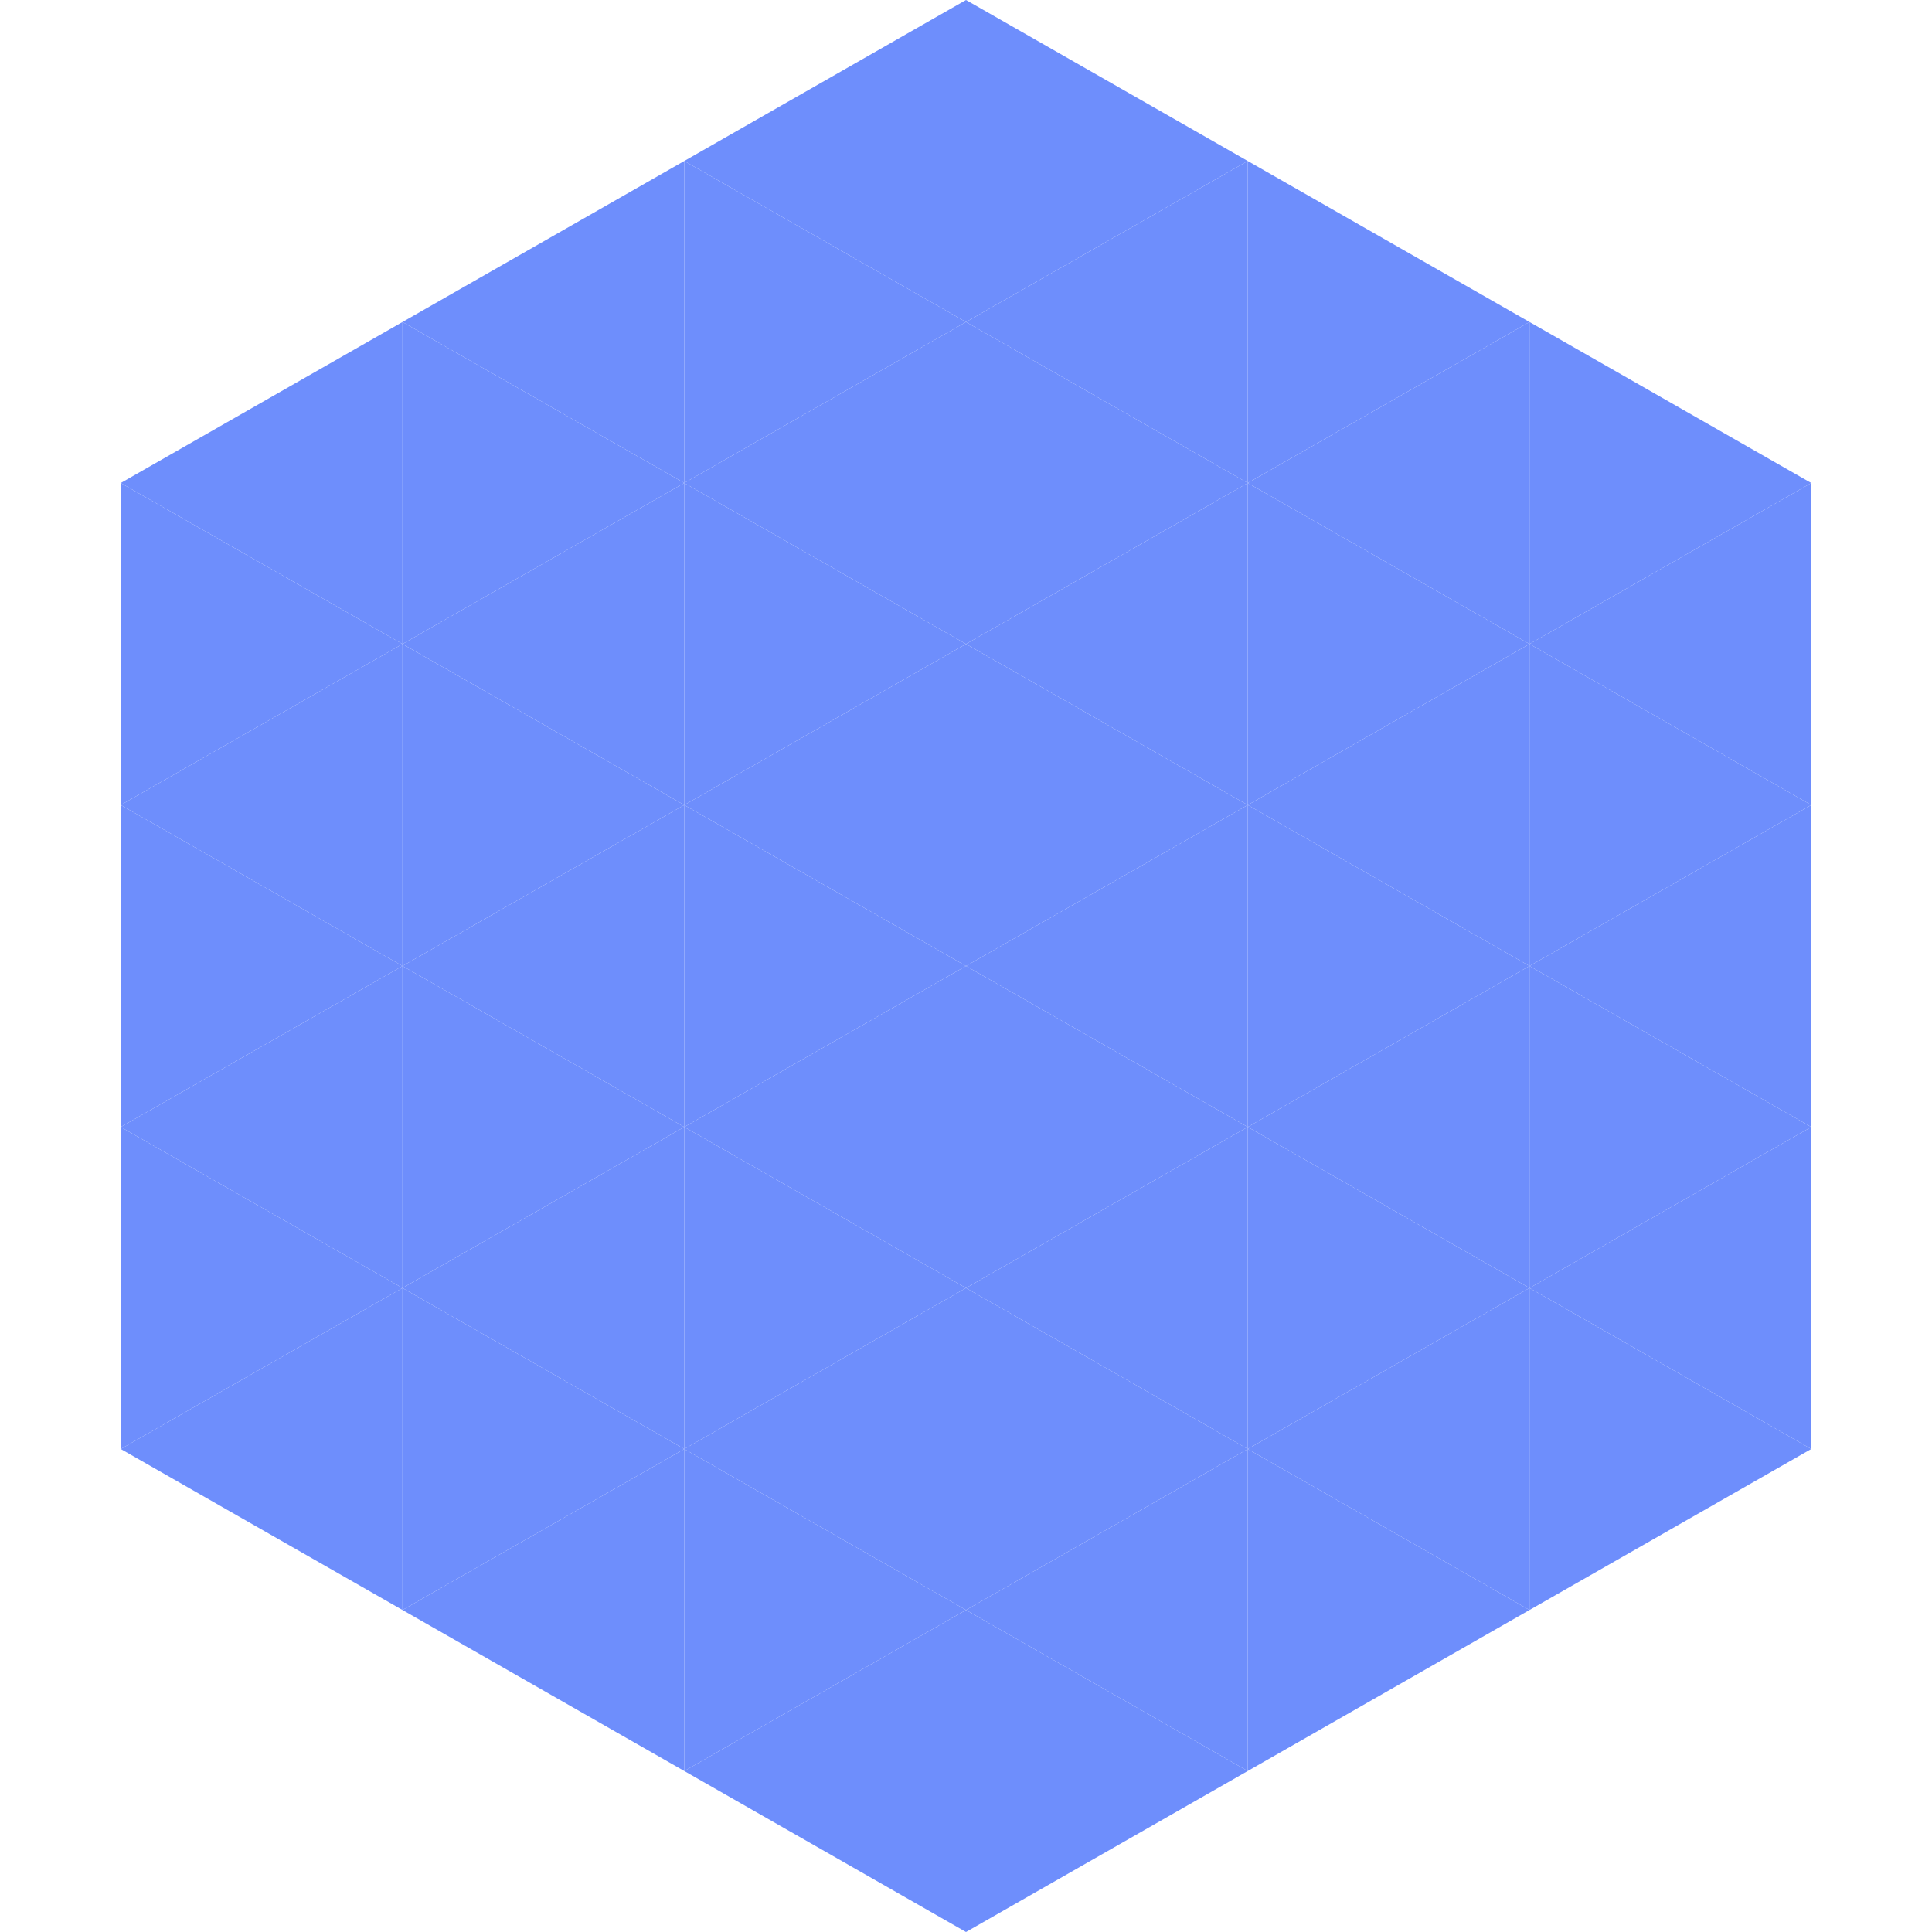 <?xml version="1.0"?>
<!-- Generated by SVGo -->
<svg width="240" height="240"
     xmlns="http://www.w3.org/2000/svg"
     xmlns:xlink="http://www.w3.org/1999/xlink">
<polygon points="50,40 15,60 50,80" style="fill:rgb(110,142,252)" />
<polygon points="190,40 225,60 190,80" style="fill:rgb(110,142,252)" />
<polygon points="15,60 50,80 15,100" style="fill:rgb(110,142,252)" />
<polygon points="225,60 190,80 225,100" style="fill:rgb(110,142,252)" />
<polygon points="50,80 15,100 50,120" style="fill:rgb(110,142,252)" />
<polygon points="190,80 225,100 190,120" style="fill:rgb(110,142,252)" />
<polygon points="15,100 50,120 15,140" style="fill:rgb(110,142,252)" />
<polygon points="225,100 190,120 225,140" style="fill:rgb(110,142,252)" />
<polygon points="50,120 15,140 50,160" style="fill:rgb(110,142,252)" />
<polygon points="190,120 225,140 190,160" style="fill:rgb(110,142,252)" />
<polygon points="15,140 50,160 15,180" style="fill:rgb(110,142,252)" />
<polygon points="225,140 190,160 225,180" style="fill:rgb(110,142,252)" />
<polygon points="50,160 15,180 50,200" style="fill:rgb(110,142,252)" />
<polygon points="190,160 225,180 190,200" style="fill:rgb(110,142,252)" />
<polygon points="15,180 50,200 15,220" style="fill:rgb(255,255,255); fill-opacity:0" />
<polygon points="225,180 190,200 225,220" style="fill:rgb(255,255,255); fill-opacity:0" />
<polygon points="50,0 85,20 50,40" style="fill:rgb(255,255,255); fill-opacity:0" />
<polygon points="190,0 155,20 190,40" style="fill:rgb(255,255,255); fill-opacity:0" />
<polygon points="85,20 50,40 85,60" style="fill:rgb(110,142,252)" />
<polygon points="155,20 190,40 155,60" style="fill:rgb(110,142,252)" />
<polygon points="50,40 85,60 50,80" style="fill:rgb(110,142,252)" />
<polygon points="190,40 155,60 190,80" style="fill:rgb(110,142,252)" />
<polygon points="85,60 50,80 85,100" style="fill:rgb(110,142,252)" />
<polygon points="155,60 190,80 155,100" style="fill:rgb(110,142,252)" />
<polygon points="50,80 85,100 50,120" style="fill:rgb(110,142,252)" />
<polygon points="190,80 155,100 190,120" style="fill:rgb(110,142,252)" />
<polygon points="85,100 50,120 85,140" style="fill:rgb(110,142,252)" />
<polygon points="155,100 190,120 155,140" style="fill:rgb(110,142,252)" />
<polygon points="50,120 85,140 50,160" style="fill:rgb(110,142,252)" />
<polygon points="190,120 155,140 190,160" style="fill:rgb(110,142,252)" />
<polygon points="85,140 50,160 85,180" style="fill:rgb(110,142,252)" />
<polygon points="155,140 190,160 155,180" style="fill:rgb(110,142,252)" />
<polygon points="50,160 85,180 50,200" style="fill:rgb(110,142,252)" />
<polygon points="190,160 155,180 190,200" style="fill:rgb(110,142,252)" />
<polygon points="85,180 50,200 85,220" style="fill:rgb(110,142,252)" />
<polygon points="155,180 190,200 155,220" style="fill:rgb(110,142,252)" />
<polygon points="120,0 85,20 120,40" style="fill:rgb(110,142,252)" />
<polygon points="120,0 155,20 120,40" style="fill:rgb(110,142,252)" />
<polygon points="85,20 120,40 85,60" style="fill:rgb(110,142,252)" />
<polygon points="155,20 120,40 155,60" style="fill:rgb(110,142,252)" />
<polygon points="120,40 85,60 120,80" style="fill:rgb(110,142,252)" />
<polygon points="120,40 155,60 120,80" style="fill:rgb(110,142,252)" />
<polygon points="85,60 120,80 85,100" style="fill:rgb(110,142,252)" />
<polygon points="155,60 120,80 155,100" style="fill:rgb(110,142,252)" />
<polygon points="120,80 85,100 120,120" style="fill:rgb(110,142,252)" />
<polygon points="120,80 155,100 120,120" style="fill:rgb(110,142,252)" />
<polygon points="85,100 120,120 85,140" style="fill:rgb(110,142,252)" />
<polygon points="155,100 120,120 155,140" style="fill:rgb(110,142,252)" />
<polygon points="120,120 85,140 120,160" style="fill:rgb(110,142,252)" />
<polygon points="120,120 155,140 120,160" style="fill:rgb(110,142,252)" />
<polygon points="85,140 120,160 85,180" style="fill:rgb(110,142,252)" />
<polygon points="155,140 120,160 155,180" style="fill:rgb(110,142,252)" />
<polygon points="120,160 85,180 120,200" style="fill:rgb(110,142,252)" />
<polygon points="120,160 155,180 120,200" style="fill:rgb(110,142,252)" />
<polygon points="85,180 120,200 85,220" style="fill:rgb(110,142,252)" />
<polygon points="155,180 120,200 155,220" style="fill:rgb(110,142,252)" />
<polygon points="120,200 85,220 120,240" style="fill:rgb(110,142,252)" />
<polygon points="120,200 155,220 120,240" style="fill:rgb(110,142,252)" />
<polygon points="85,220 120,240 85,260" style="fill:rgb(255,255,255); fill-opacity:0" />
<polygon points="155,220 120,240 155,260" style="fill:rgb(255,255,255); fill-opacity:0" />
</svg>
